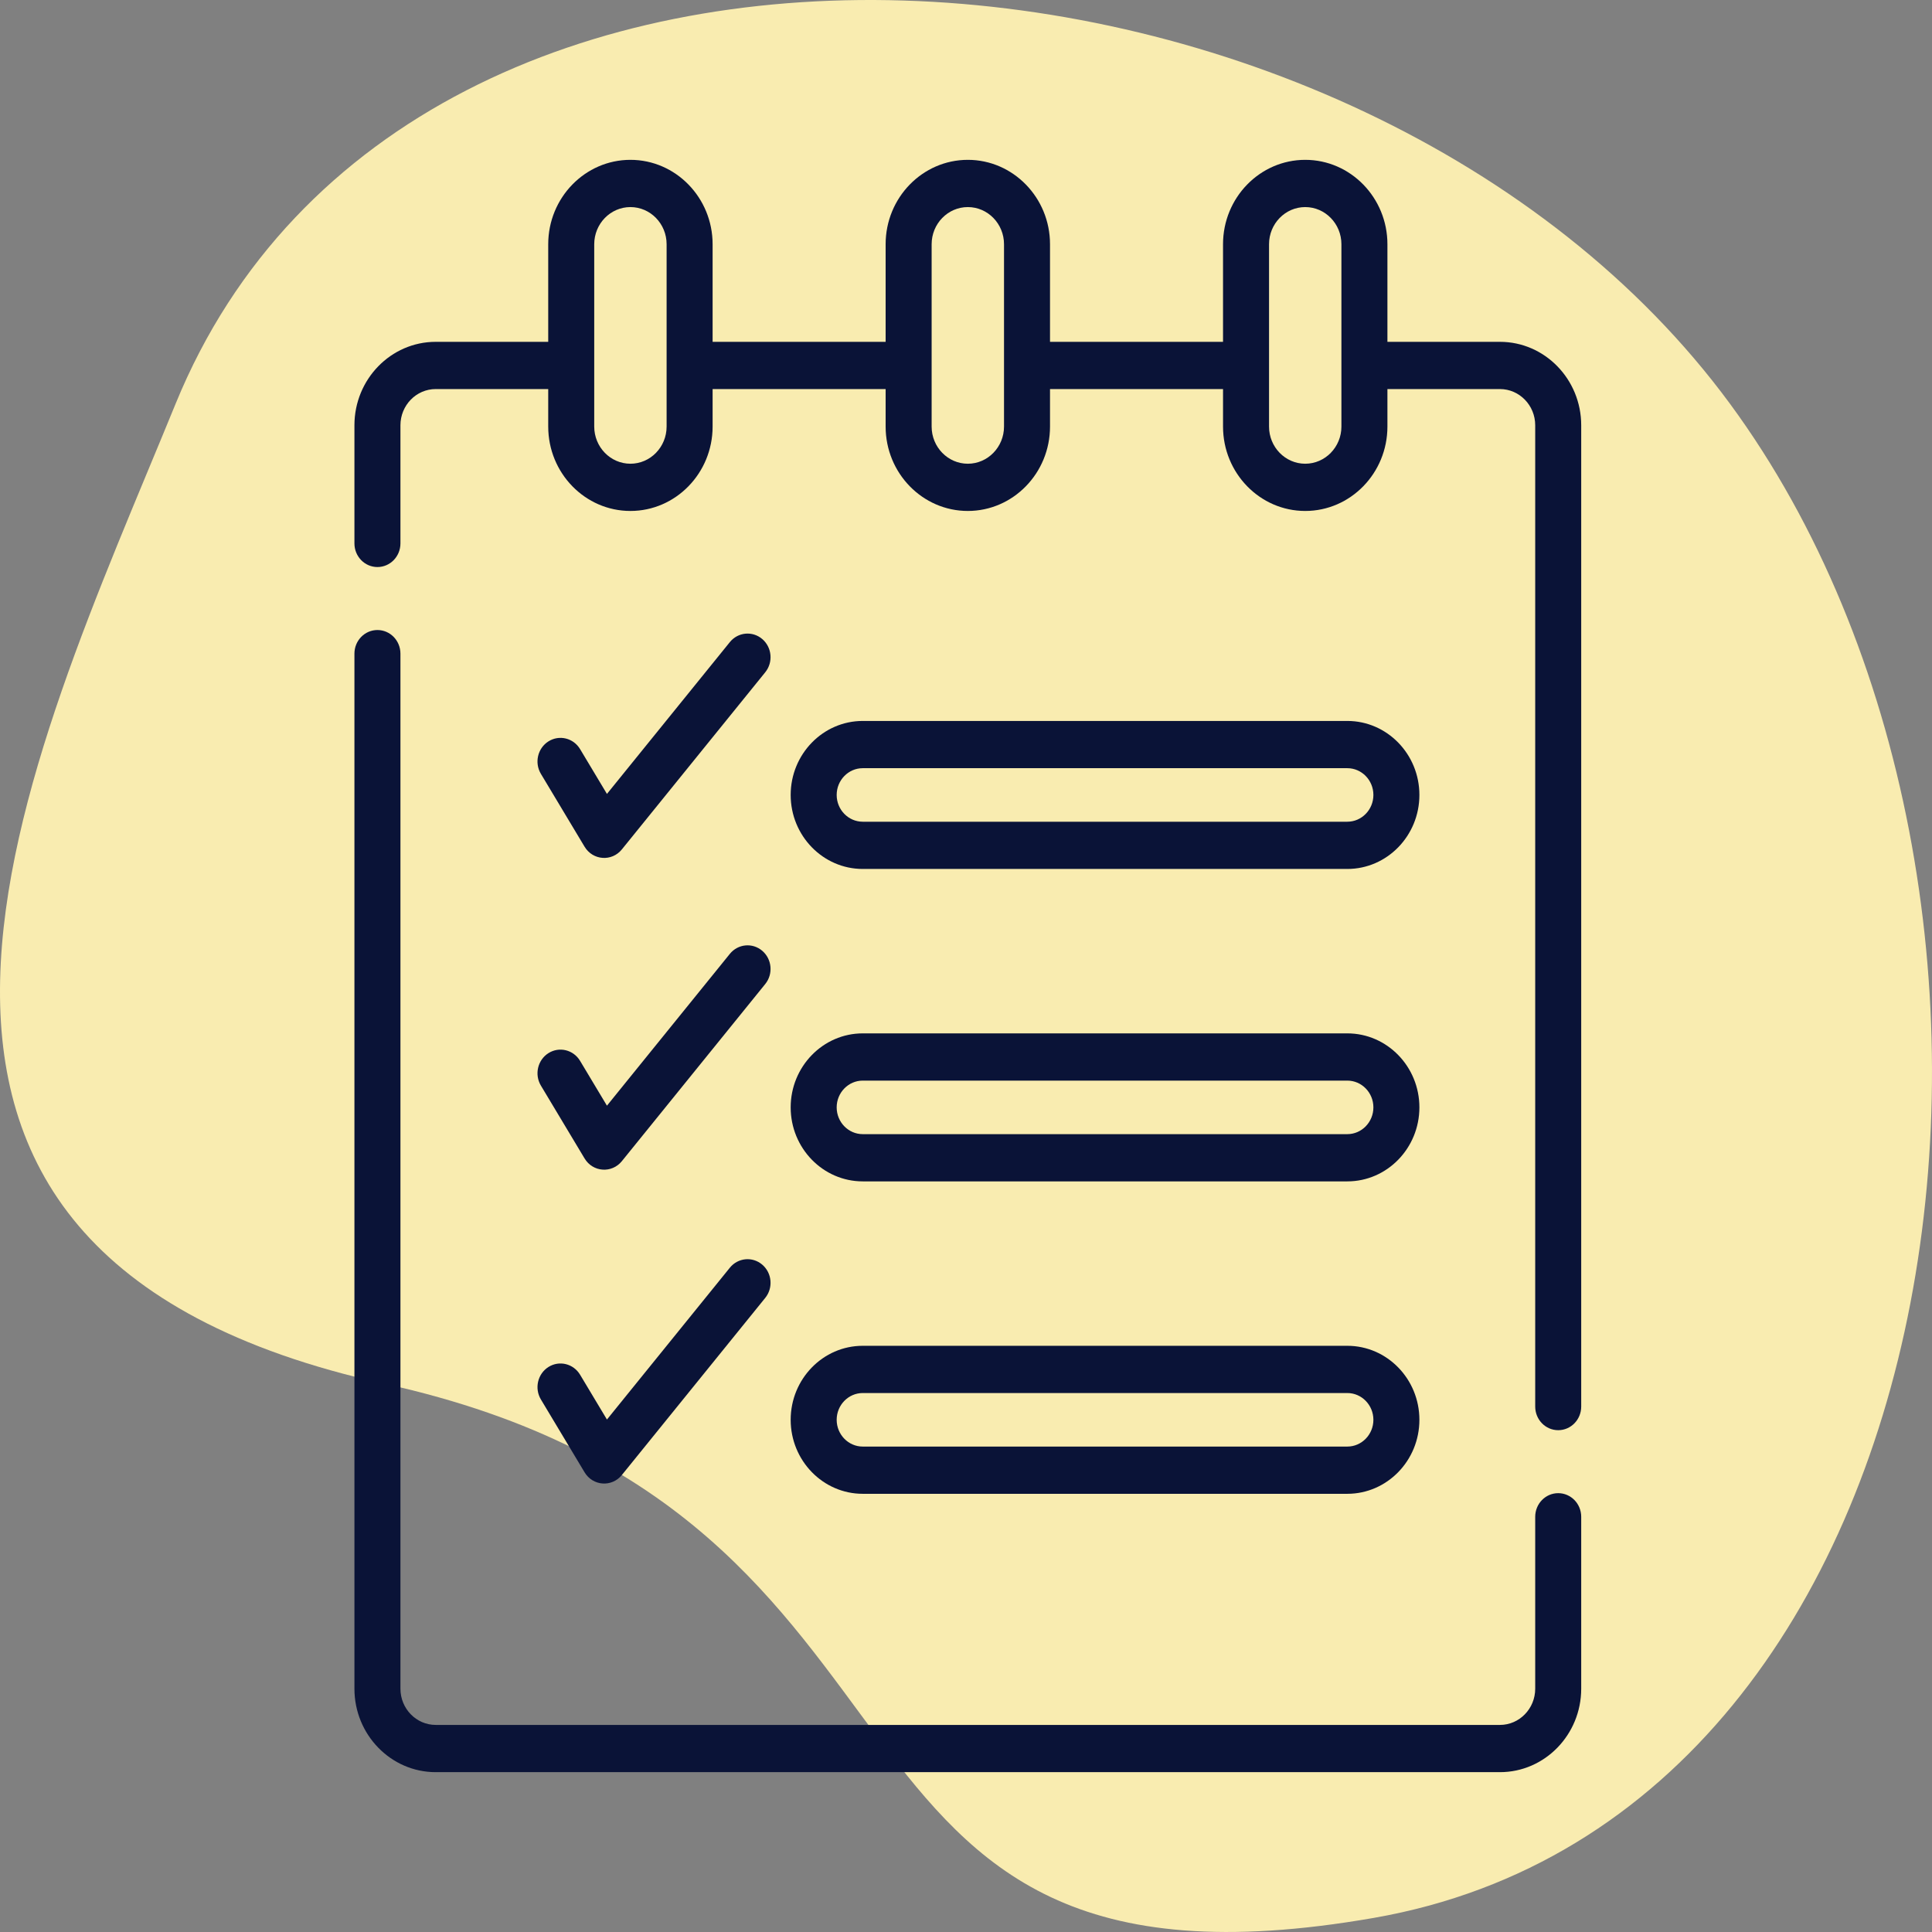 <?xml version="1.0" encoding="UTF-8"?>
<svg xmlns="http://www.w3.org/2000/svg" width="278" height="278" viewBox="0 0 278 278" fill="none">
  <rect x="0" y="0" width="278" height="278" fill="#808080" stroke="none"/>
  <path d="M25.267 58.102C59.176 -24.878 196.169 -13.654 248.934 58.102C300.238 127.869 283.908 260.915 197.694 275.968C111.48 291.021 141.574 218.134 55.36 199.121C-30.854 180.106 4.031 110.067 25.267 58.102Z" fill="#F9ECB0"></path>
  <path d="M89.48 122.224L110.111 96.738C111.28 95.294 111.088 93.152 109.682 91.952C108.276 90.753 106.189 90.95 105.02 92.394L87.335 114.239L83.47 107.792C82.512 106.194 80.473 105.695 78.916 106.68C77.359 107.664 76.874 109.757 77.833 111.355L84.115 121.833C85.303 123.813 88.033 124.011 89.48 122.224Z" fill="#0A1337"></path>
  <path d="M77.834 156.215L84.116 166.692C85.303 168.672 88.033 168.87 89.48 167.083L110.111 141.597C111.28 140.154 111.088 138.011 109.682 136.811C108.276 135.612 106.189 135.809 105.02 137.253L87.335 159.098L83.47 152.651C82.512 151.053 80.473 150.554 78.916 151.539C77.36 152.523 76.875 154.617 77.834 156.215Z" fill="#0A1337"></path>
  <path d="M77.834 201.376L84.116 211.854C85.303 213.834 88.033 214.032 89.48 212.244L110.111 186.759C111.28 185.315 111.088 183.173 109.682 181.973C108.276 180.773 106.189 180.971 105.02 182.414L87.335 204.26L83.47 197.813C82.512 196.215 80.473 195.716 78.916 196.7C77.36 197.685 76.875 199.778 77.834 201.376Z" fill="#0A1337"></path>
  <path d="M224.214 214.855C222.387 214.855 220.905 216.376 220.905 218.254V242.992C220.905 245.865 218.628 248.203 215.83 248.203H62.695C59.896 248.203 57.62 245.865 57.62 242.992V94.054C57.62 92.177 56.138 90.656 54.31 90.656C52.482 90.656 51 92.177 51 94.054V242.992C51 249.613 56.246 255 62.695 255H215.83C222.278 255 227.524 249.613 227.524 242.992V218.254C227.524 216.377 226.042 214.855 224.214 214.855Z" fill="#0A1337"></path>
  <path d="M215.83 49.187H199.639V35.144C199.639 28.448 194.333 23 187.812 23C181.29 23 175.984 28.448 175.984 35.144V49.187H151.089V35.144C151.089 28.448 145.783 23 139.262 23C132.741 23 127.435 28.448 127.435 35.144V49.187H102.539V35.144C102.539 28.448 97.234 23 90.712 23C84.191 23 78.885 28.448 78.885 35.144V49.187H62.695C56.246 49.187 51 54.573 51 61.194V78.195C51 80.072 52.482 81.593 54.31 81.593C56.138 81.593 57.62 80.072 57.62 78.195V61.194C57.62 58.321 59.896 55.983 62.695 55.983H78.885V61.38C78.885 68.076 84.191 73.523 90.712 73.523C97.234 73.523 102.539 68.076 102.539 61.38V55.983H127.435V61.38C127.435 68.076 132.74 73.523 139.262 73.523C145.784 73.523 151.089 68.076 151.089 61.38V55.983H175.985V61.38C175.985 68.076 181.29 73.523 187.812 73.523C194.333 73.523 199.639 68.076 199.639 61.38V55.983H215.83C218.628 55.983 220.905 58.321 220.905 61.194V202.394C220.905 204.272 222.387 205.793 224.214 205.793C226.042 205.793 227.524 204.272 227.524 202.394V61.194C227.524 54.573 222.278 49.187 215.83 49.187ZM95.92 61.38C95.92 64.328 93.584 66.727 90.713 66.727C87.841 66.727 85.505 64.328 85.505 61.38C85.505 54.136 85.505 37.411 85.505 35.144C85.505 32.195 87.841 29.797 90.713 29.797C93.584 29.797 95.92 32.195 95.92 35.144V61.38ZM144.47 61.38C144.47 64.328 142.134 66.727 139.262 66.727C136.391 66.727 134.055 64.328 134.055 61.38C134.055 54.136 134.055 37.411 134.055 35.144C134.055 32.195 136.391 29.797 139.262 29.797C142.134 29.797 144.47 32.195 144.47 35.144V61.38ZM193.019 61.38C193.019 64.328 190.684 66.727 187.812 66.727C184.94 66.727 182.605 64.328 182.605 61.38C182.605 54.136 182.605 37.411 182.605 35.144C182.605 32.195 184.94 29.797 187.812 29.797C190.683 29.797 193.019 32.195 193.019 35.144V61.38Z" fill="#0A1337"></path>
  <path d="M124.142 125.036H193.87C199.588 125.036 204.24 120.259 204.24 114.387C204.24 108.516 199.588 103.739 193.87 103.739H124.142C118.424 103.739 113.772 108.516 113.772 114.387C113.772 120.259 118.424 125.036 124.142 125.036ZM124.142 110.536H193.87C195.938 110.536 197.621 112.264 197.621 114.387C197.621 116.511 195.938 118.239 193.87 118.239H124.142C122.074 118.239 120.391 116.511 120.391 114.387C120.391 112.264 122.074 110.536 124.142 110.536Z" fill="#0A1337"></path>
  <path d="M124.142 169.992H193.87C199.588 169.992 204.24 165.215 204.24 159.343C204.24 153.472 199.588 148.695 193.87 148.695H124.142C118.424 148.695 113.772 153.472 113.772 159.343C113.772 165.215 118.424 169.992 124.142 169.992ZM124.142 155.492H193.87C195.938 155.492 197.621 157.219 197.621 159.343C197.621 161.467 195.938 163.195 193.87 163.195H124.142C122.074 163.195 120.391 161.467 120.391 159.343C120.391 157.219 122.074 155.492 124.142 155.492Z" fill="#0A1337"></path>
  <path d="M124.142 214.947H193.87C199.588 214.947 204.24 210.17 204.24 204.299C204.24 198.427 199.588 193.65 193.87 193.65H124.142C118.424 193.65 113.772 198.427 113.772 204.299C113.772 210.17 118.424 214.947 124.142 214.947ZM124.142 200.447H193.87C195.938 200.447 197.621 202.175 197.621 204.299C197.621 206.422 195.938 208.15 193.87 208.15H124.142C122.074 208.15 120.391 206.422 120.391 204.299C120.391 202.175 122.074 200.447 124.142 200.447Z" fill="#0A1337"></path>
</svg>
